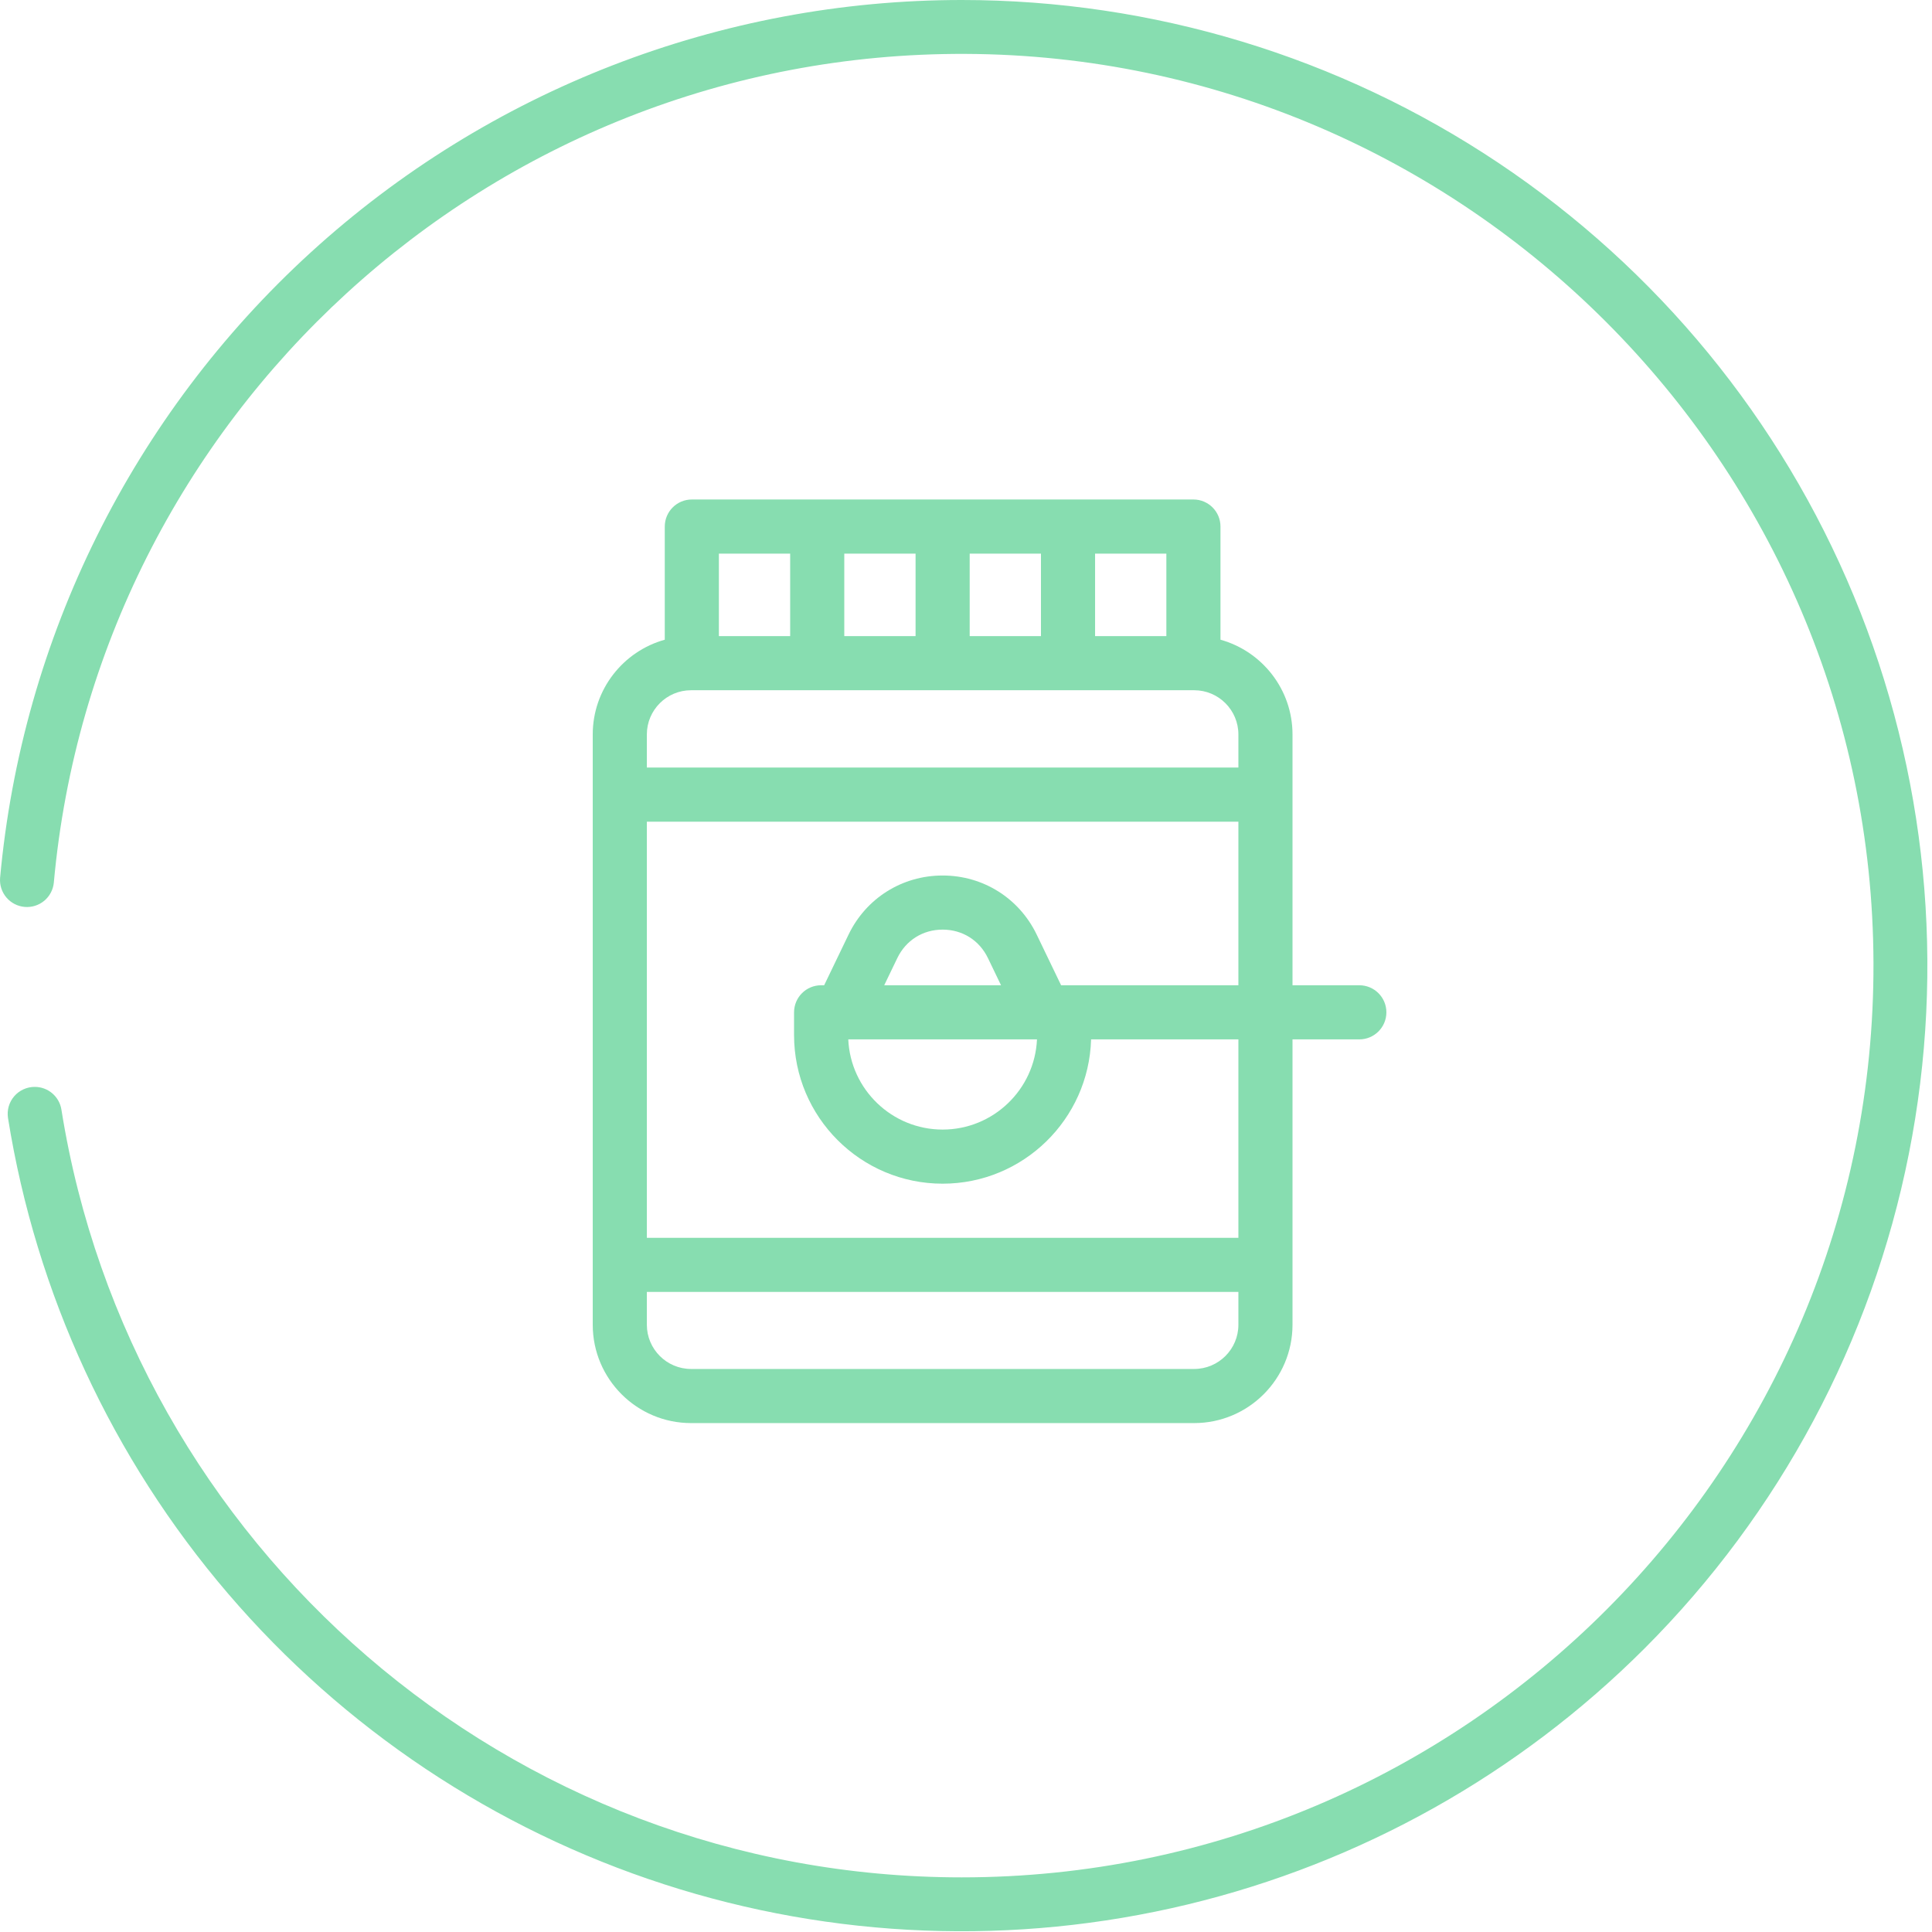 <svg xmlns="http://www.w3.org/2000/svg" width="205" height="205" viewBox="0 0 205 205" fill="none"><path d="M102.048 0C76.484 0 51.844 9.556 32.965 26.792C14.085 44.028 2.331 67.698 0.009 93.156C-0.05 93.909 0.19 94.653 0.677 95.229C1.165 95.805 1.86 96.165 2.611 96.231C3.362 96.297 4.109 96.064 4.69 95.583C5.27 95.101 5.637 94.41 5.711 93.659C10.182 44.308 51.869 5.534 102.408 5.719C155.398 5.913 198.641 49.194 198.79 102.185C198.94 155.655 155.484 199.203 102.048 199.203C53.9 199.203 13.86 163.846 6.516 117.734C6.408 117.063 6.065 116.452 5.548 116.011C5.031 115.57 4.374 115.328 3.694 115.328H3.68C3.267 115.327 2.859 115.416 2.484 115.588C2.109 115.759 1.775 116.01 1.506 116.323C1.237 116.636 1.039 117.004 0.925 117.401C0.812 117.797 0.785 118.214 0.848 118.622C3.83 137.271 11.907 154.734 24.188 169.082C36.468 183.429 52.475 194.104 70.441 199.928C88.407 205.752 107.632 206.497 125.995 202.083C144.358 197.668 161.143 188.265 174.499 174.912C188.828 160.582 198.587 142.326 202.54 122.45C206.494 102.575 204.465 81.973 196.71 63.251C188.955 44.529 175.822 28.526 158.972 17.268C142.123 6.009 122.313 -7.92589e-06 102.048 0Z" fill="#87DDB0"></path><g clip-path="url(#clip0_1072_129)"><path d="M144.235 104.544H137.145V77.93C137.145 73.143 133.904 69.102 129.502 67.878V55.871C129.502 54.285 128.216 53 126.631 53H73.409C71.823 53 70.538 54.285 70.538 55.871V67.878C66.135 69.102 62.894 73.143 62.894 77.93V140.567C62.894 146.32 67.574 151 73.327 151H126.712C132.465 151 137.145 146.32 137.145 140.567V110.286H144.235C145.82 110.286 147.106 109 147.106 107.415C147.106 105.829 145.82 104.544 144.235 104.544ZM123.76 67.496H116.196V58.742H123.76V67.496ZM110.454 67.496H102.891V58.742H110.454V67.496ZM97.149 67.496H89.585V58.742H97.149V67.496ZM76.28 58.742H83.843V67.496H76.28V58.742ZM73.327 73.239H73.409H126.631H126.712C129.299 73.239 131.403 75.343 131.403 77.93V81.443H68.636V77.93C68.636 75.343 70.741 73.239 73.327 73.239ZM126.712 145.258H73.327C70.741 145.258 68.636 143.153 68.636 140.567V137.083H131.403V140.567C131.403 143.153 129.299 145.258 126.712 145.258ZM131.403 131.34H68.636V87.186H131.403V104.544H112.591L110.002 99.169C108.138 95.301 104.313 92.898 100.02 92.898C95.726 92.898 91.901 95.301 90.038 99.169L87.449 104.544H87.127C85.541 104.544 84.256 105.829 84.256 107.415V109.834C84.256 118.527 91.327 125.598 100.02 125.598C108.561 125.598 115.532 118.77 115.773 110.286H131.403V131.34H131.403ZM110.032 110.286C109.795 115.603 105.394 119.856 100.02 119.856H100.02C94.645 119.856 90.245 115.603 90.008 110.286H110.032ZM93.822 104.544L95.211 101.661C96.123 99.77 97.92 98.64 100.02 98.64C102.12 98.64 103.917 99.77 104.829 101.661L106.217 104.544H93.822Z" fill="#87DDB0"></path></g><defs><clipPath id="clip0_1072_129"><rect width="98" height="98" fill="white" transform="translate(56 53)"></rect></clipPath></defs></svg>